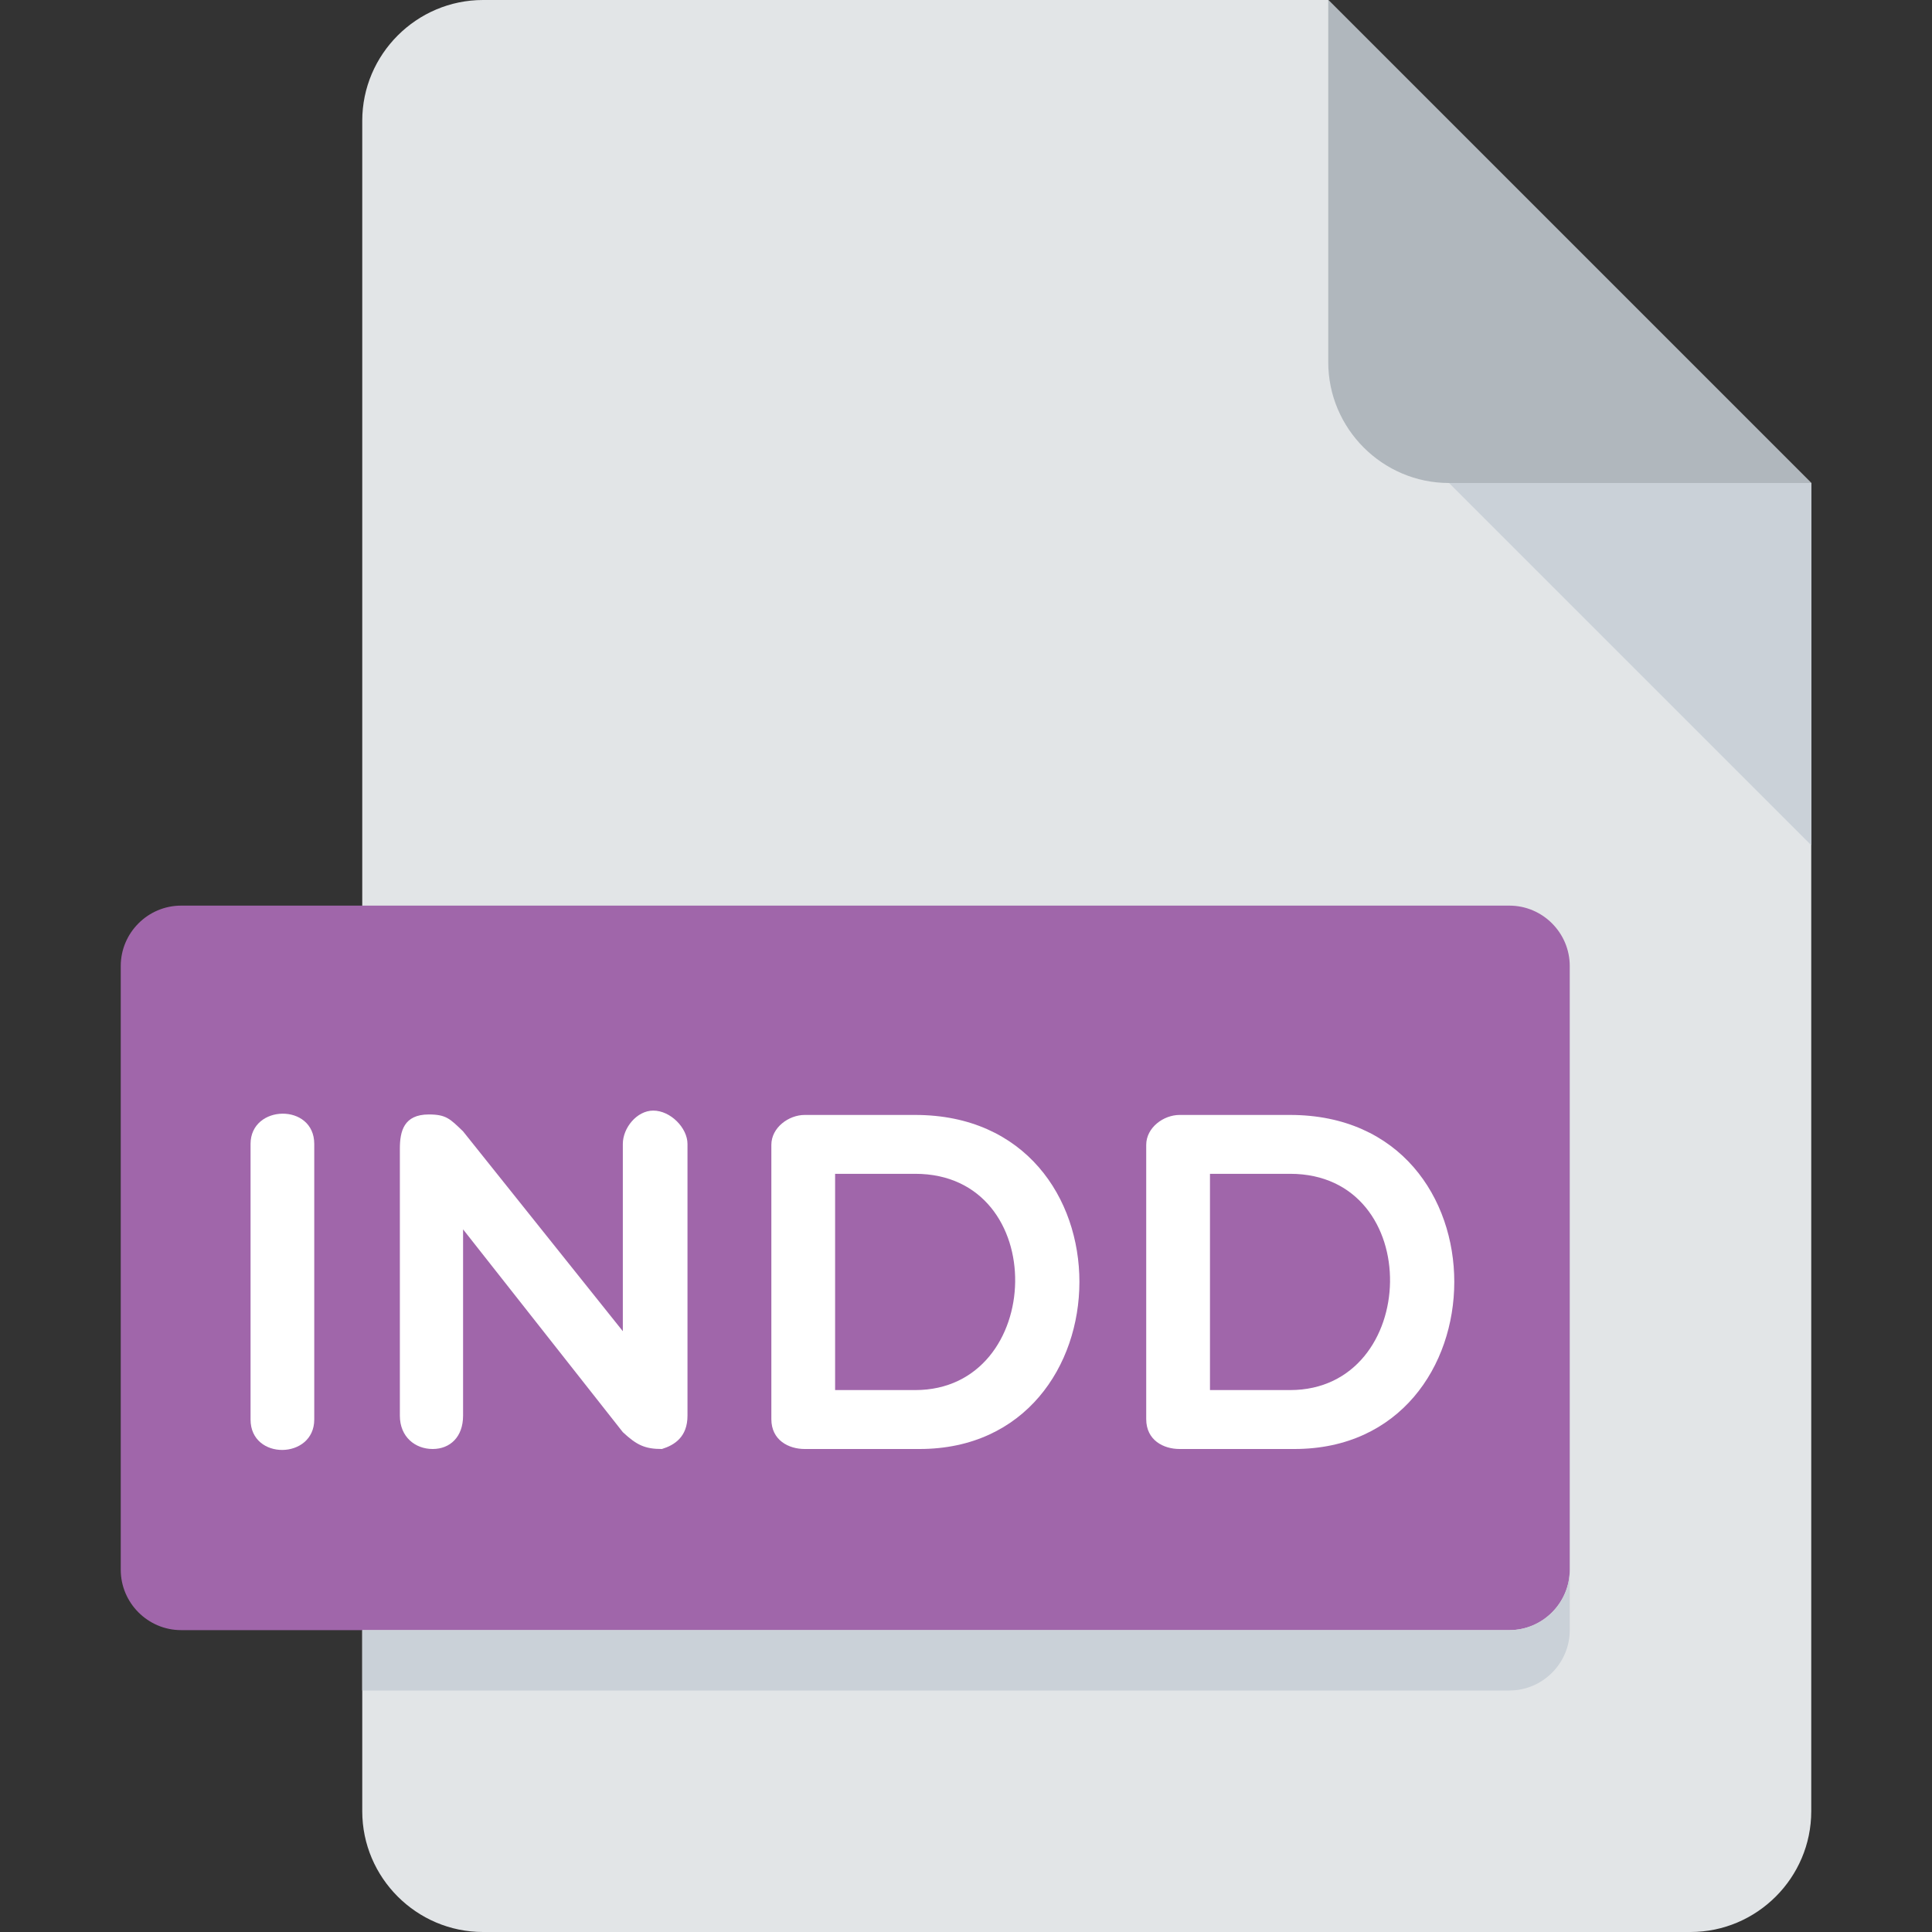 <?xml version="1.0" encoding="iso-8859-1"?>
<!-- Generator: Adobe Illustrator 19.0.0, SVG Export Plug-In . SVG Version: 6.00 Build 0)  -->
<svg version="1.1" id="Layer_1" xmlns="http://www.w3.org/2000/svg" xmlns:xlink="http://www.w3.org/1999/xlink" x="0px" y="0px"
	 viewBox="0 0 512 512" style="enable-background:new 0 0 512 512;" xml:space="preserve">
<rect x="0" y="0" width="512" height="512" fill="#333333" stroke="none"/>
<path style="fill:#E2E5E7;" d="M128,0c-17.6,0-32,14.4-32,32v448c0,17.616,14.4,32,32,32h320c17.6,0,32-14.384,32-32V128L352,0H128z
	"/>
<path style="fill:#B0B7BD;" d="M384,128h96L352,0v96C352,113.6,366.4,128,384,128z"/>
<polygon style="fill:#CAD1D8;" points="480,224 384,128 480,128 "/>
<path style="fill:#A066AA;" d="M416,416c0,8.8-7.2,16-16,16H48c-8.8,0-16-7.2-16-16V256c0-8.8,7.2-16,16-16h352c8.8,0,16,7.2,16,16
	V416z"/>
<g>
	<path style="fill:#FFFFFF;" d="M66.4,303.152c0-10.496,16.88-10.88,16.88,0v73.04c0,10.608-16.88,10.88-16.88,0V303.152z"/>
	<path style="fill:#FFFFFF;" d="M105.968,304.432c0-4.608,1.024-9.088,7.664-9.088c4.608,0,5.632,1.152,9.088,4.48l42.336,52.96
		v-49.632c0-4.224,3.696-8.832,8.064-8.832c4.592,0,9.072,4.608,9.072,8.832v72.016c0,5.648-3.456,7.808-6.784,8.832
		c-4.464,0-6.656-1.008-10.352-4.464l-42.336-53.744v49.376c0,5.648-3.456,8.832-8.064,8.832s-8.688-3.184-8.688-8.832V304.432z"/>
	<path style="fill:#FFFFFF;" d="M213.248,384c-4.224,0-8.832-2.304-8.832-7.92v-72.672c0-4.608,4.608-7.936,8.832-7.936h29.296
		c58.464,0,57.184,88.528,1.152,88.528H213.248z M221.312,311.072v57.312h21.232c34.544,0,36.08-57.312,0-57.312H221.312z"/>
	<path style="fill:#FFFFFF;" d="M312.592,384c-4.224,0-8.832-2.304-8.832-7.92v-72.672c0-4.608,4.608-7.936,8.832-7.936h29.296
		c58.464,0,57.184,88.528,1.152,88.528H312.592z M320.656,311.072v57.312h21.232c34.544,0,36.08-57.312,0-57.312H320.656z"/>
</g>
<path style="fill:#CAD1D8;" d="M400,432H96v16h304c8.8,0,16-7.2,16-16v-16C416,424.8,408.8,432,400,432z"/>
<g>
</g>
<g>
</g>
<g>
</g>
<g>
</g>
<g>
</g>
<g>
</g>
<g>
</g>
<g>
</g>
<g>
</g>
<g>
</g>
<g>
</g>
<g>
</g>
<g>
</g>
<g>
</g>
<g>
</g>
</svg>
